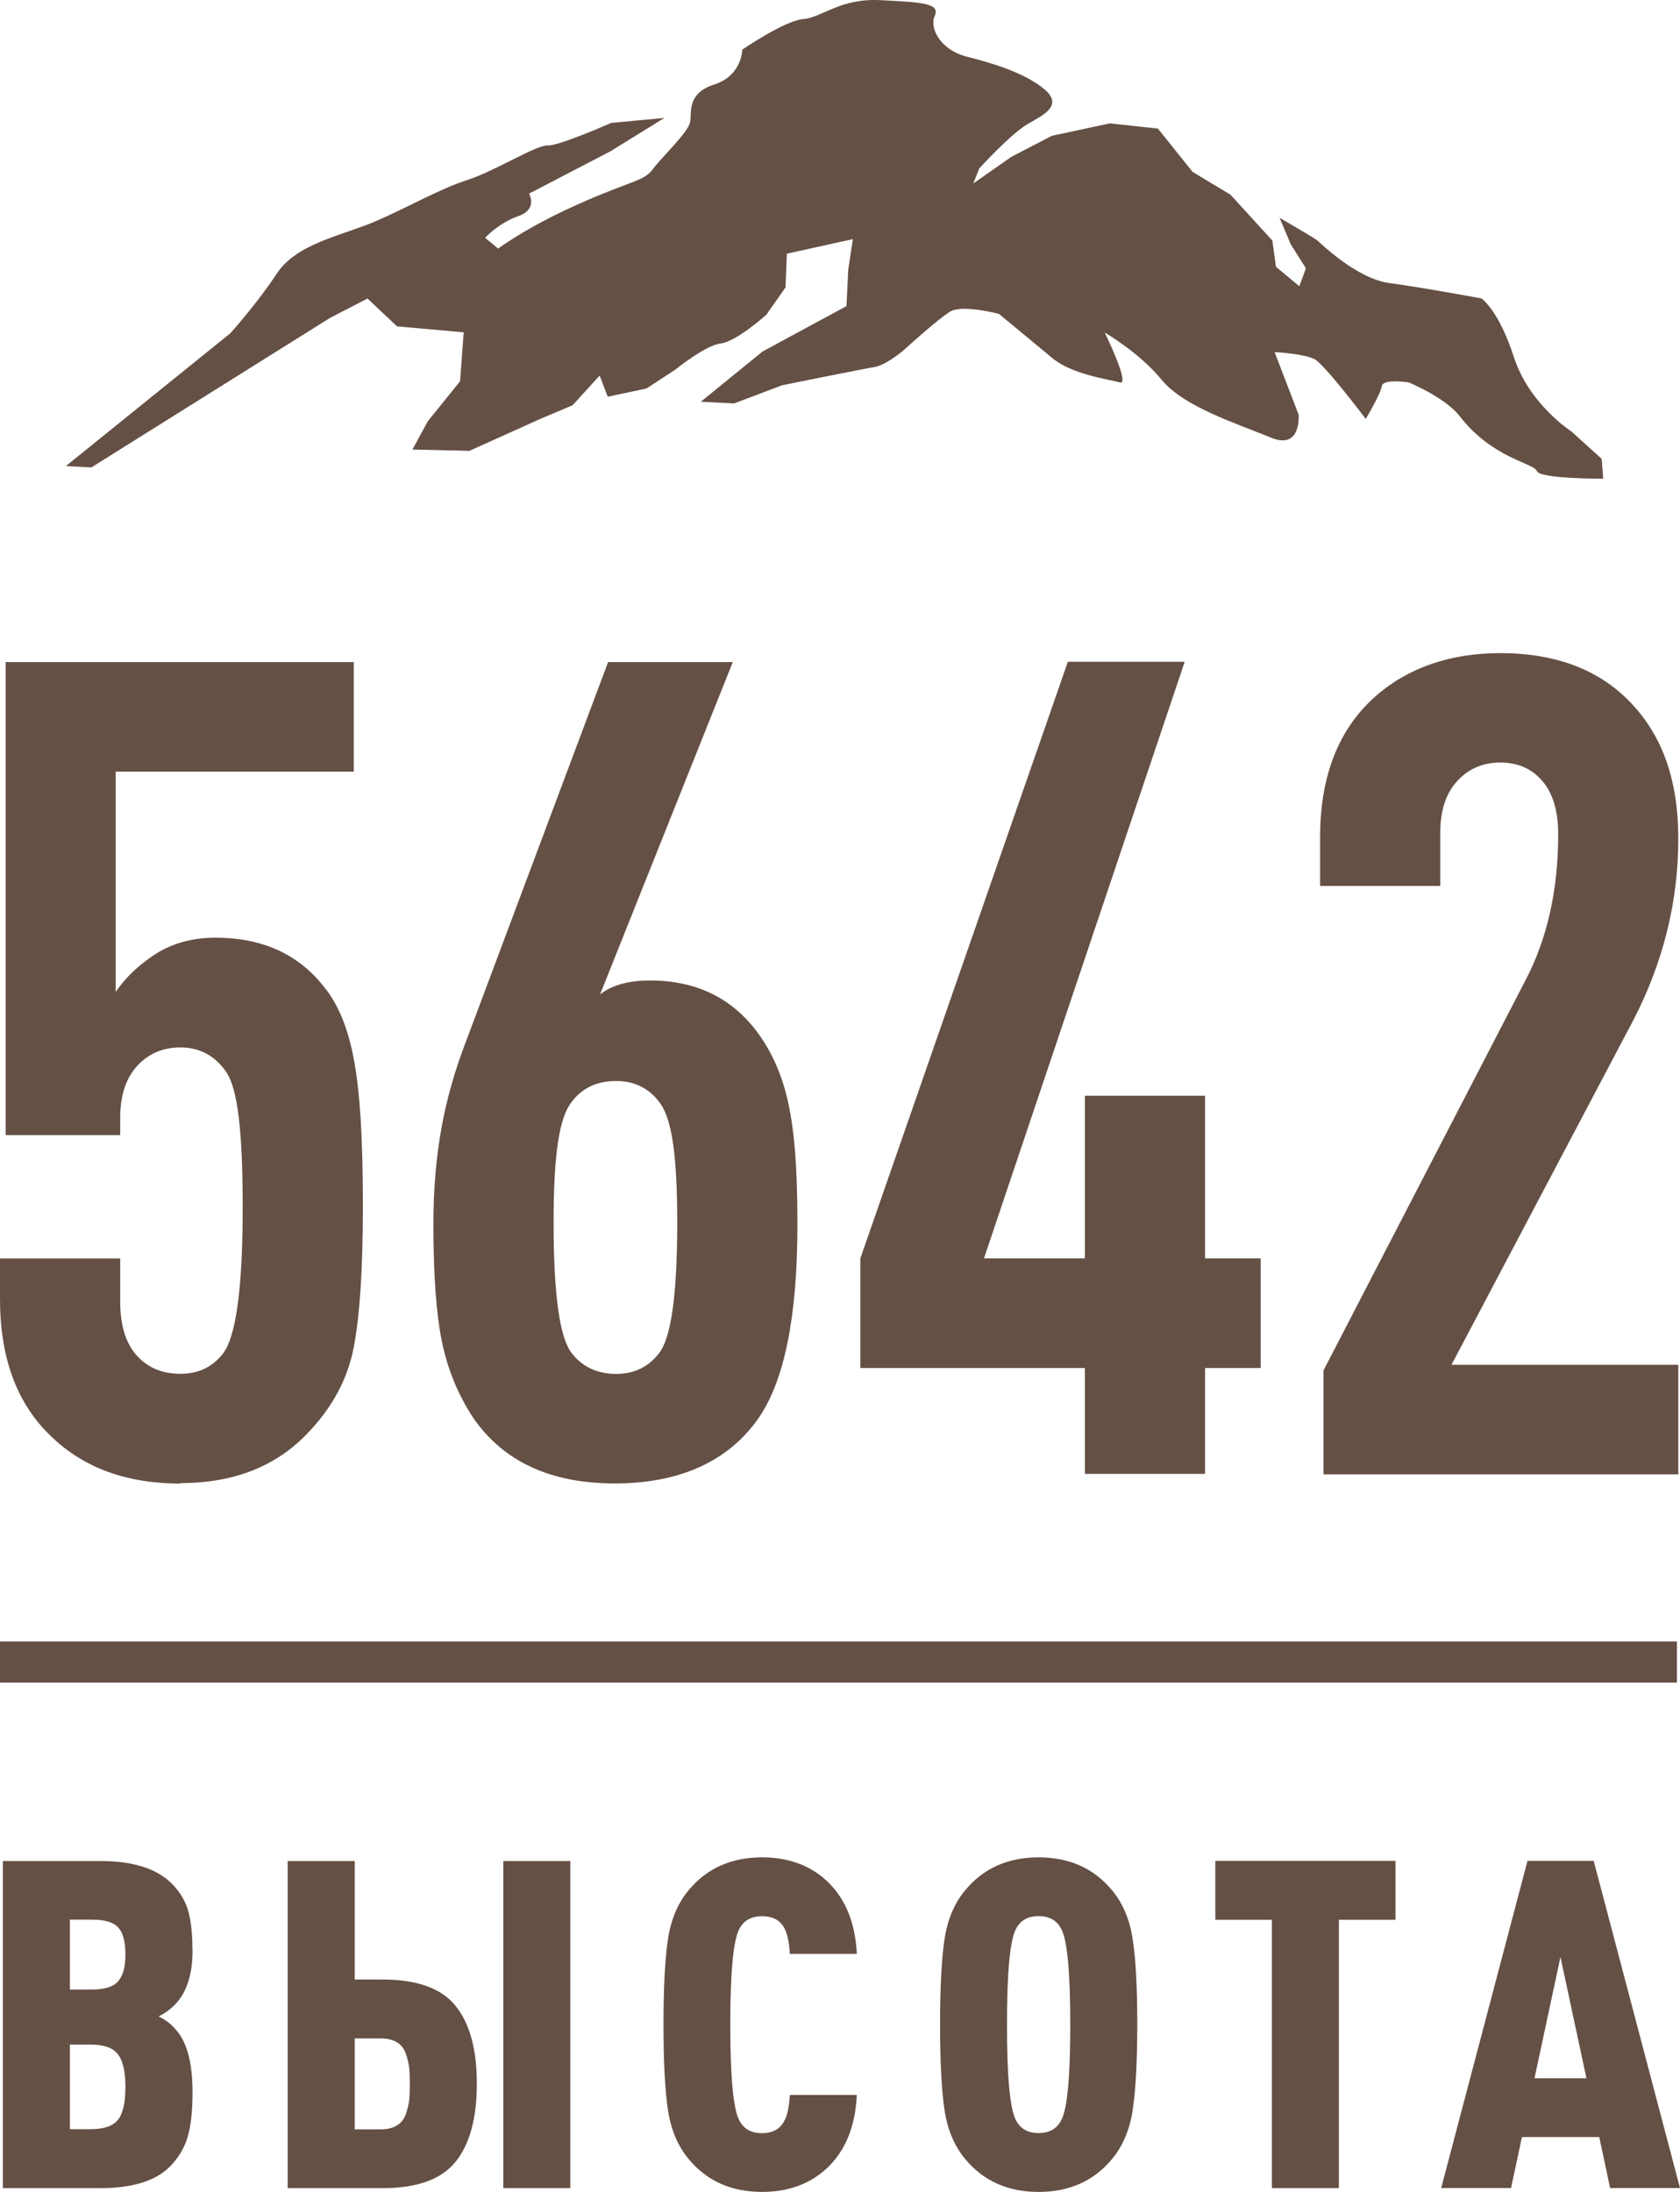 <?xml version="1.0" encoding="UTF-8"?> <svg xmlns="http://www.w3.org/2000/svg" width="46" height="60" viewBox="0 0 46 60" fill="none"><path d="M32.996 40.345V37.448H34.518V34.447H32.996V29.995H29.705V34.447H26.942L32.438 18.115H29.239L23.557 34.447V37.448H29.705V40.345H32.996ZM4.937 40.598C6.406 40.598 7.576 40.136 8.445 39.208C9.107 38.515 9.523 37.736 9.687 36.873C9.852 36.009 9.936 34.738 9.936 33.054C9.936 31.117 9.858 29.959 9.703 29.077C9.548 28.192 9.275 27.508 8.88 27.024C8.175 26.118 7.182 25.668 5.899 25.668C5.3 25.668 4.772 25.805 4.316 26.079C3.841 26.374 3.456 26.732 3.167 27.152V21.122H9.687V18.124H0.155V31.071H3.291V30.597C3.291 29.986 3.447 29.515 3.757 29.177C4.067 28.84 4.459 28.672 4.937 28.672C5.474 28.672 5.899 28.903 6.21 29.366C6.499 29.828 6.645 30.892 6.645 33.06C6.645 35.228 6.468 36.554 6.117 37.037C5.828 37.417 5.434 37.606 4.937 37.606C4.44 37.606 4.043 37.438 3.741 37.101C3.44 36.764 3.291 36.271 3.291 35.617V34.45H0V35.556C0 37.177 0.466 38.43 1.397 39.315C2.285 40.178 3.465 40.61 4.937 40.61M16.866 29.591C17.363 29.591 17.754 29.779 18.046 30.159C18.378 30.579 18.543 31.515 18.543 33.474C18.543 35.432 18.378 36.621 18.046 37.04C17.757 37.42 17.363 37.609 16.866 37.609C16.369 37.609 15.944 37.42 15.655 37.04C15.323 36.621 15.158 35.429 15.158 33.474C15.158 31.518 15.323 30.579 15.655 30.159C15.944 29.779 16.348 29.591 16.866 29.591ZM16.649 18.127L12.768 28.484C12.168 30.041 11.867 31.558 11.867 33.534C11.867 34.903 11.945 35.967 12.1 36.724C12.255 37.481 12.541 38.177 12.954 38.807C13.783 40.008 15.075 40.607 16.835 40.607C18.596 40.607 19.949 40.008 20.778 38.807C21.483 37.776 21.834 36.019 21.834 33.534C21.834 31.914 21.75 30.971 21.586 30.202C21.421 29.433 21.129 28.776 20.716 28.228C20.012 27.301 19.04 26.839 17.798 26.839C17.217 26.839 16.764 26.963 16.431 27.219L20.064 18.124H16.649V18.127ZM37.511 19.201C36.601 20.086 36.145 21.326 36.145 22.925V24.251H39.436V22.798C39.436 22.187 39.591 21.715 39.902 21.378C40.212 21.04 40.607 20.873 41.082 20.873C41.557 20.873 41.939 21.04 42.231 21.378C42.519 21.715 42.665 22.199 42.665 22.831C42.665 24.367 42.364 25.705 41.765 26.842L36.238 37.514V40.358H45.953V37.359H39.743L44.742 27.888C45.55 26.31 45.953 24.668 45.953 22.962C45.953 21.256 45.466 20.003 44.494 19.079C43.646 18.279 42.507 17.878 41.079 17.878C39.65 17.878 38.418 18.319 37.508 19.204M42.016 56.889L42.727 53.569L43.438 56.889H42.016ZM41.824 50.939L39.461 59.894H41.374L41.672 58.498H43.789L44.087 59.894H46L43.637 50.939H41.83H41.824ZM33.276 52.55H34.825V59.897H36.66V52.55H38.21V50.939H33.276V52.55ZM29.059 58.036C28.938 58.27 28.733 58.389 28.438 58.389C28.143 58.389 27.938 58.27 27.817 58.036C27.653 57.726 27.572 56.853 27.572 55.421C27.572 53.989 27.653 53.116 27.817 52.803C27.938 52.569 28.143 52.45 28.438 52.45C28.733 52.45 28.938 52.569 29.059 52.803C29.224 53.113 29.305 53.986 29.305 55.421C29.305 56.856 29.224 57.726 29.059 58.036ZM30.453 51.748C29.954 51.143 29.283 50.842 28.438 50.842C27.594 50.842 26.923 51.143 26.423 51.748C26.131 52.1 25.942 52.547 25.861 53.089C25.78 53.63 25.74 54.408 25.74 55.421C25.74 56.433 25.78 57.212 25.861 57.753C25.942 58.294 26.131 58.741 26.423 59.094C26.923 59.699 27.594 60 28.438 60C29.283 60 29.954 59.699 30.453 59.094C30.745 58.741 30.935 58.294 31.015 57.753C31.096 57.212 31.14 56.433 31.14 55.421C31.14 54.408 31.099 53.627 31.015 53.089C30.935 52.547 30.745 52.1 30.453 51.748ZM20.862 52.453C21.163 52.453 21.371 52.566 21.483 52.794C21.561 52.937 21.607 53.168 21.626 53.484H23.461C23.418 52.62 23.141 51.955 22.635 51.483C22.169 51.054 21.579 50.842 20.865 50.842C20.021 50.842 19.35 51.143 18.85 51.748C18.558 52.1 18.369 52.547 18.288 53.089C18.207 53.63 18.167 54.408 18.167 55.421C18.167 56.433 18.207 57.212 18.288 57.753C18.369 58.294 18.558 58.741 18.85 59.094C19.35 59.699 20.021 60 20.865 60C21.579 60 22.169 59.787 22.635 59.358C23.141 58.89 23.418 58.218 23.461 57.346H21.626C21.607 57.665 21.561 57.896 21.483 58.039C21.371 58.273 21.163 58.392 20.862 58.392C20.561 58.392 20.362 58.273 20.241 58.039C20.077 57.729 19.996 56.856 19.996 55.424C19.996 53.992 20.077 53.119 20.241 52.806C20.362 52.572 20.567 52.453 20.862 52.453ZM11.203 57.492C11.19 57.604 11.159 57.732 11.113 57.868C11.066 58.005 10.982 58.112 10.867 58.182C10.752 58.252 10.603 58.288 10.423 58.288H9.712V55.798H10.423C10.603 55.798 10.752 55.834 10.867 55.904C10.985 55.974 11.066 56.081 11.113 56.218C11.159 56.357 11.19 56.482 11.203 56.594C11.215 56.707 11.221 56.856 11.221 57.041C11.221 57.227 11.215 57.376 11.203 57.488M10.473 54.186H9.712V50.942H7.877V59.897H10.473C11.42 59.897 12.088 59.656 12.476 59.173C12.864 58.69 13.056 57.981 13.056 57.041C13.056 56.102 12.864 55.39 12.476 54.91C12.088 54.426 11.42 54.186 10.473 54.186ZM13.78 59.897H15.615V50.942H13.78V59.897ZM3.235 54.235C3.102 54.387 2.863 54.46 2.518 54.46H1.913V52.547H2.518C2.872 52.547 3.111 52.62 3.242 52.766C3.372 52.912 3.434 53.159 3.434 53.502C3.434 53.846 3.369 54.08 3.235 54.232M3.235 58.017C3.102 58.194 2.853 58.282 2.493 58.282H1.913V55.968H2.493C2.847 55.968 3.093 56.056 3.229 56.233C3.366 56.409 3.434 56.707 3.434 57.127C3.434 57.546 3.369 57.844 3.235 58.02M5.269 53.38C5.269 52.894 5.223 52.514 5.133 52.243C5.042 51.97 4.884 51.73 4.661 51.52C4.248 51.133 3.605 50.942 2.735 50.942H0.078V59.897H2.739C3.627 59.897 4.263 59.699 4.651 59.307C4.884 59.073 5.046 58.805 5.136 58.501C5.226 58.2 5.272 57.789 5.272 57.27C5.272 56.43 5.105 55.843 4.769 55.509C4.667 55.39 4.524 55.287 4.344 55.196C4.499 55.12 4.642 55.019 4.769 54.895C5.105 54.566 5.272 54.065 5.272 53.387M9.06 8.689L10.063 8.172L10.87 8.933L12.696 9.097L12.597 10.438L11.715 11.529L11.293 12.305L12.854 12.341L14.798 11.465L15.677 11.094L16.419 10.28L16.64 10.86L17.701 10.635L18.499 10.112C18.499 10.112 19.319 9.446 19.738 9.401C20.157 9.355 20.983 8.616 20.983 8.616L21.508 7.868L21.545 6.944L23.352 6.546L23.225 7.388L23.178 8.379L20.878 9.623L19.189 10.997L20.102 11.043L21.412 10.547C21.412 10.547 23.635 10.097 23.955 10.045C24.271 9.988 24.74 9.589 24.74 9.589C24.74 9.589 25.69 8.72 26.026 8.525C26.364 8.33 27.352 8.592 27.352 8.592C27.352 8.592 28.268 9.352 28.814 9.802C29.36 10.258 30.37 10.383 30.662 10.468C30.96 10.556 30.248 9.103 30.248 9.103C30.248 9.103 31.199 9.653 31.804 10.392C32.41 11.134 33.822 11.578 34.807 11.982C35.636 12.323 35.558 11.353 35.558 11.353L34.9 9.638C34.9 9.638 35.713 9.681 35.996 9.833C36.282 9.991 37.396 11.468 37.396 11.468C37.396 11.468 37.806 10.781 37.834 10.571C37.868 10.356 38.57 10.468 38.57 10.468C38.57 10.468 39.57 10.873 39.973 11.399C40.877 12.56 42.01 12.676 42.081 12.895C42.153 13.11 43.898 13.104 43.898 13.104L43.855 12.56L43.029 11.812C43.029 11.812 41.87 11.073 41.451 9.772C41.029 8.473 40.563 8.169 40.563 8.169C40.563 8.169 38.961 7.871 38.054 7.75C37.151 7.634 36.167 6.664 36.073 6.585C35.98 6.506 35.036 5.962 35.036 5.962L35.341 6.686L35.757 7.345L35.577 7.835L34.937 7.303L34.838 6.585L33.692 5.329L32.655 4.706L31.705 3.52L30.388 3.377L28.799 3.718L27.687 4.296L26.65 5.022L26.814 4.609C26.814 4.609 27.678 3.663 28.128 3.402C28.581 3.14 29.131 2.888 28.584 2.432C28.035 1.982 27.147 1.72 26.454 1.547C25.762 1.364 25.439 0.781 25.594 0.434C25.749 0.087 25.243 0.063 24.122 0.005C23.002 -0.059 22.511 0.483 21.989 0.522C21.471 0.571 20.325 1.358 20.325 1.358C20.325 1.358 20.319 2.064 19.567 2.31C18.807 2.55 18.943 3.055 18.897 3.338C18.853 3.614 18.133 4.286 17.878 4.627C17.624 4.968 17.307 4.934 15.876 5.57C14.447 6.199 13.64 6.804 13.64 6.804L13.283 6.509C13.283 6.509 13.652 6.105 14.19 5.916C14.733 5.734 14.488 5.299 14.488 5.299L16.717 4.14L18.192 3.228L16.733 3.365C16.733 3.365 15.301 3.998 14.997 3.982C14.69 3.961 13.556 4.682 12.796 4.928C12.041 5.168 11.144 5.688 10.265 6.065C9.386 6.442 8.123 6.661 7.582 7.485C7.045 8.303 6.309 9.121 6.309 9.121L1.804 12.758L2.503 12.794L9.048 8.695L9.06 8.689ZM0 46.059H45.916V44.934H0V46.059Z" fill="#655045"></path></svg> 